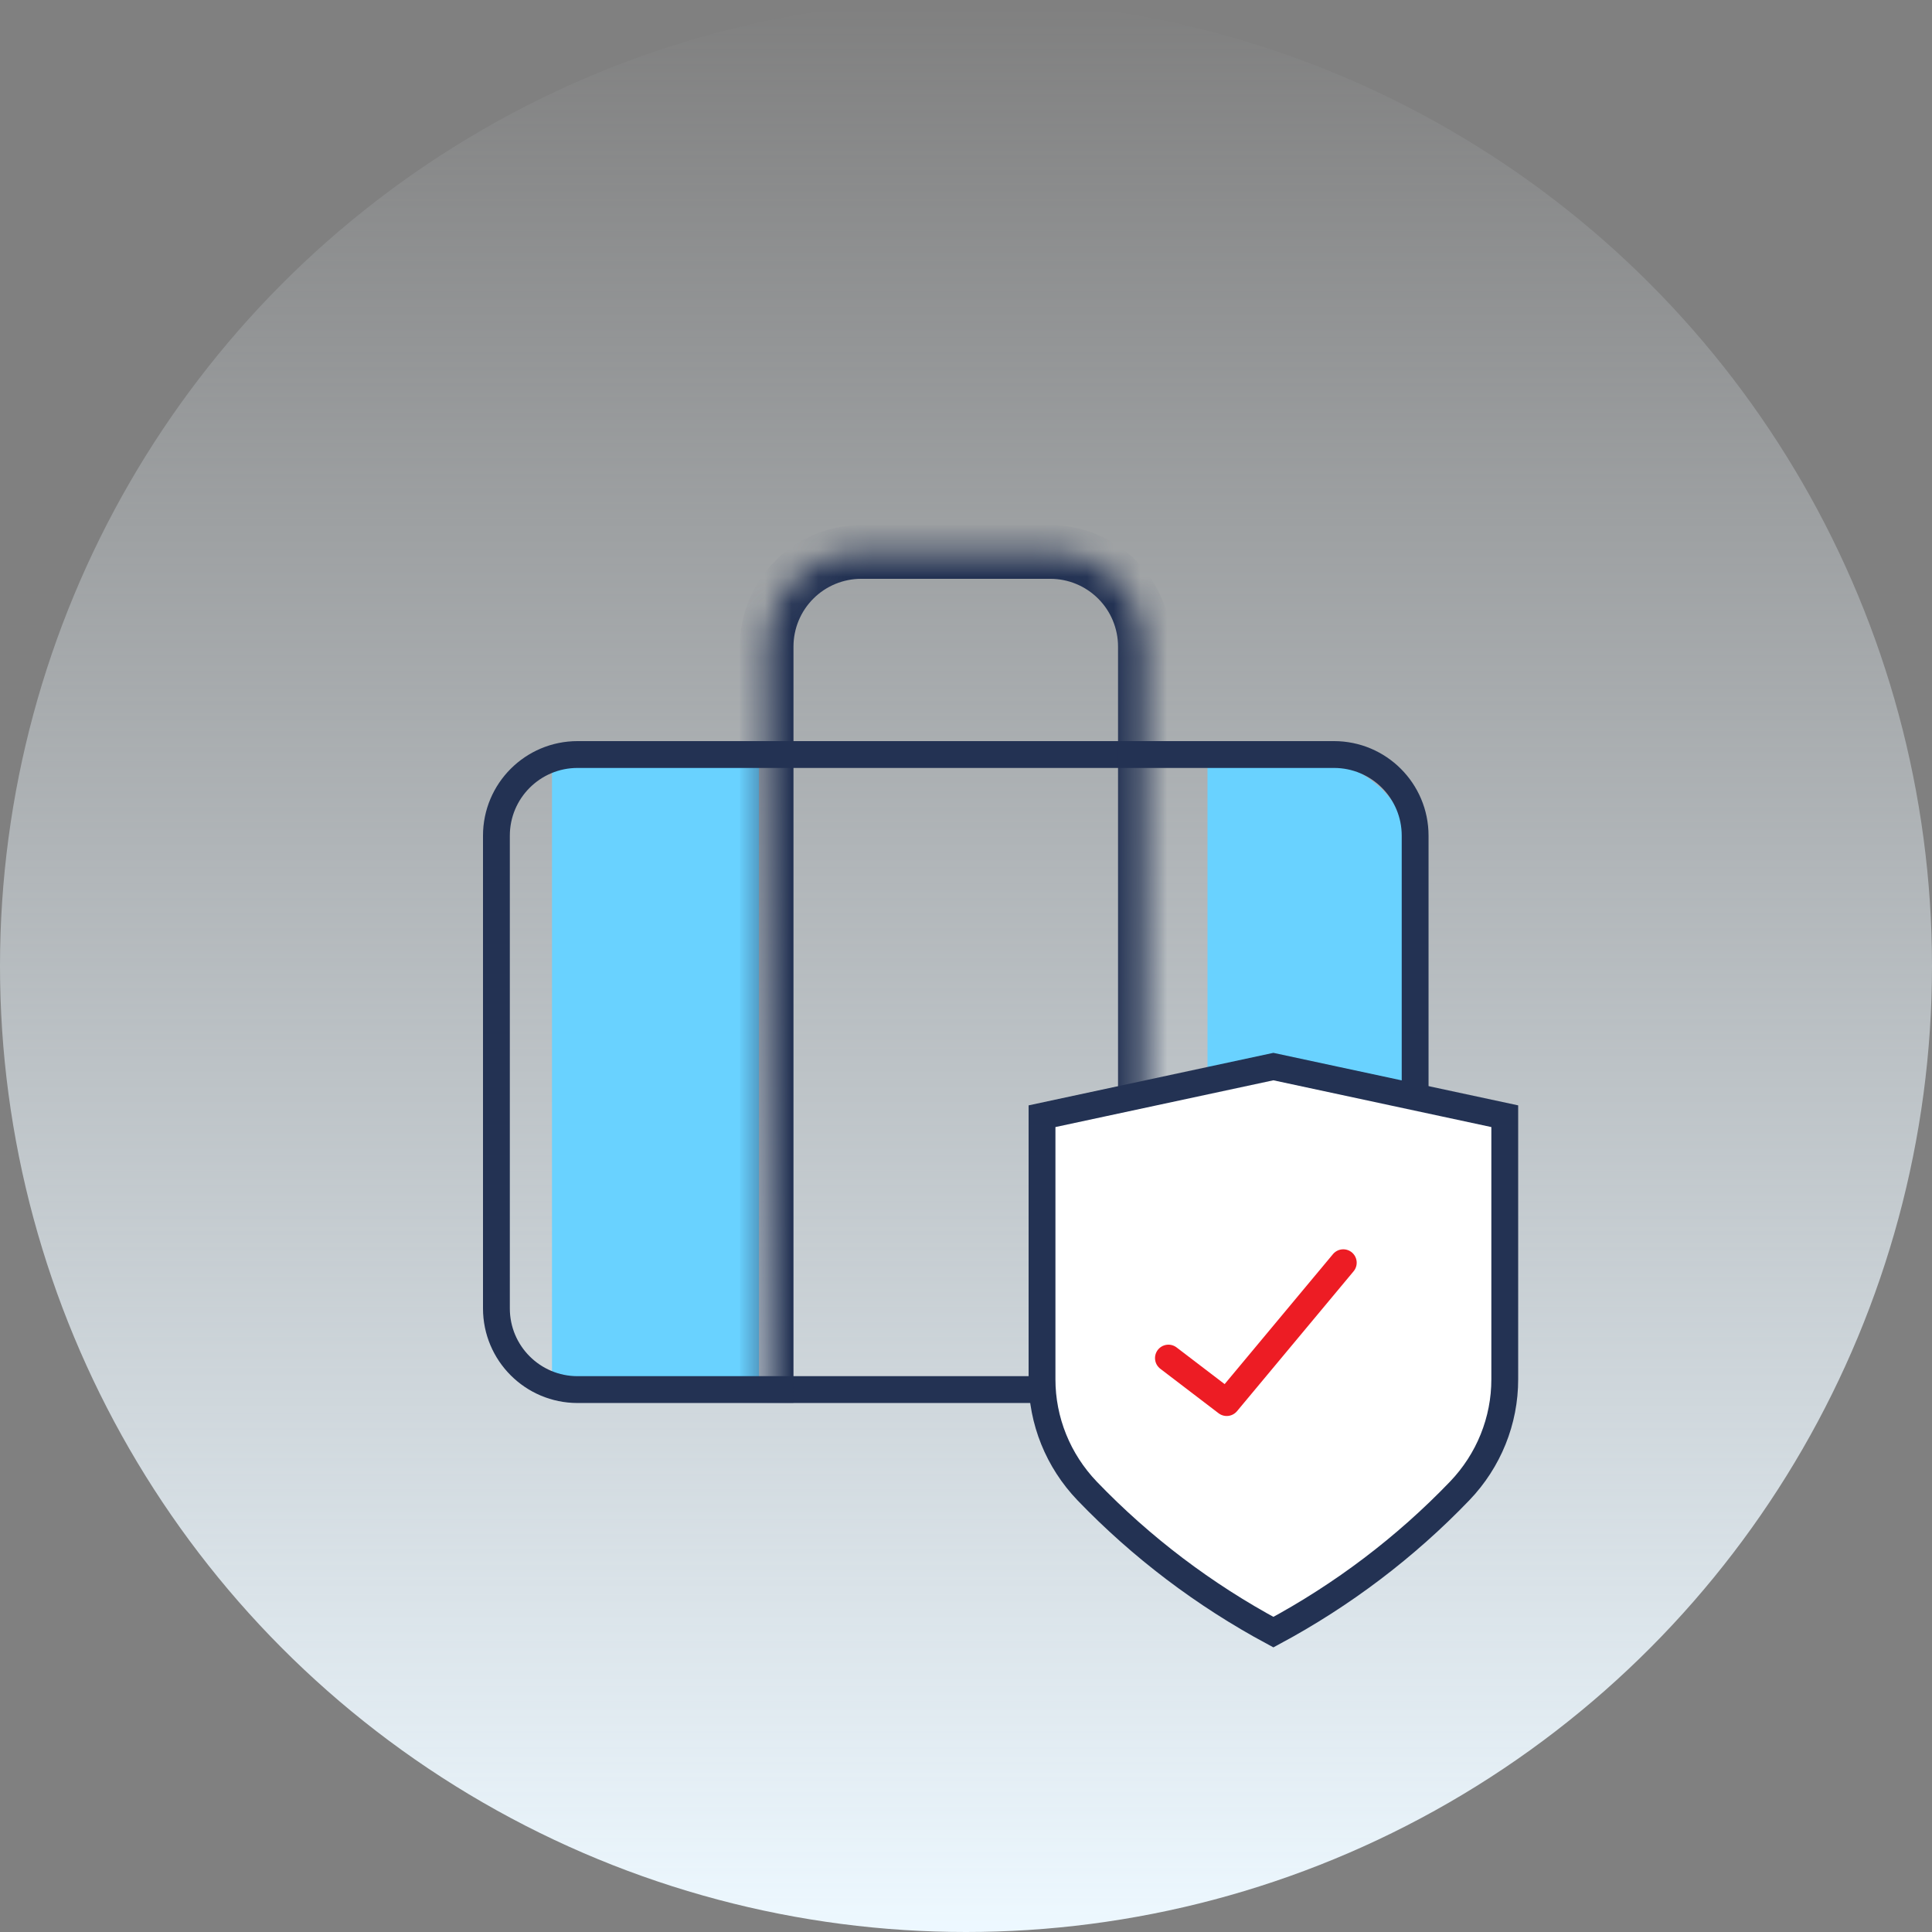 <svg width="72" height="72" viewBox="0 0 72 72" fill="none" xmlns="http://www.w3.org/2000/svg">
<rect x="0" y="0" width="72" height="72" fill="#808080" stroke="none"/>
<ellipse cx="36" cy="36" rx="36" ry="36" transform="rotate(-180 36 36)" fill="url(#paint0_linear)"/>
<rect x="20.571" y="28.286" width="7.714" height="23.143" fill="#69D2FF"/>
<path d="M45 28.286H48.714C50.923 28.286 52.714 30.077 52.714 32.286V51.429H45V28.286Z" fill="#69D2FF"/>
<path d="M21.524 28.119H49.714C51.384 28.119 52.738 29.473 52.738 31.143V48.762C52.738 50.432 51.384 51.786 49.714 51.786H21.524C19.854 51.786 18.5 50.432 18.5 48.762V31.143C18.5 29.473 19.854 28.119 21.524 28.119Z" stroke="#233253"/>
<mask id="path-5-inside-1" fill="white">
<path d="M42.666 52.286V24.095C42.666 23.161 42.295 22.264 41.634 21.603C40.973 20.943 40.077 20.571 39.142 20.571H32.095C31.16 20.571 30.264 20.943 29.603 21.603C28.942 22.264 28.571 23.161 28.571 24.095V52.286"/>
</mask>
<path d="M39.142 20.571V19.571V20.571ZM32.095 20.571V19.571V20.571ZM28.571 24.095H27.571H28.571ZM43.666 52.286V24.095H41.666V52.286H43.666ZM43.666 24.095C43.666 22.895 43.189 21.745 42.341 20.896L40.927 22.311C41.4 22.784 41.666 23.426 41.666 24.095H43.666ZM42.341 20.896C41.493 20.048 40.342 19.571 39.142 19.571V21.571C39.812 21.571 40.453 21.837 40.927 22.311L42.341 20.896ZM39.142 19.571H32.095V21.571H39.142V19.571ZM32.095 19.571C30.895 19.571 29.744 20.048 28.896 20.896L30.31 22.311C30.783 21.837 31.425 21.571 32.095 21.571V19.571ZM28.896 20.896C28.047 21.745 27.571 22.895 27.571 24.095H29.571C29.571 23.426 29.837 22.784 30.31 22.311L28.896 20.896ZM27.571 24.095V52.286H29.571V24.095H27.571Z" fill="#233253" mask="url(#path-5-inside-1)"/>
<path d="M38.833 51.398V51.397V41.598L47.455 39.748L56.078 41.598L56.078 51.397L56.078 51.398C56.081 52.945 55.48 54.437 54.394 55.567C52.378 57.665 50.036 59.439 47.456 60.825C44.875 59.438 42.534 57.664 40.517 55.567C39.432 54.435 38.831 52.944 38.833 51.398Z" fill="white" stroke="#233253"/>
<path d="M43.544 50.612L45.716 52.27L50.06 47.058" stroke="#ED1C24" stroke-linecap="round" stroke-linejoin="round"/>
<defs>
<linearGradient id="paint0_linear" x1="36" y1="1.14441e-05" x2="36" y2="72" gradientUnits="userSpaceOnUse">
<stop stop-color="#EDF8FF"/>
<stop offset="1" stop-color="#EDF8FF" stop-opacity="0"/>
</linearGradient>
</defs>
</svg>
